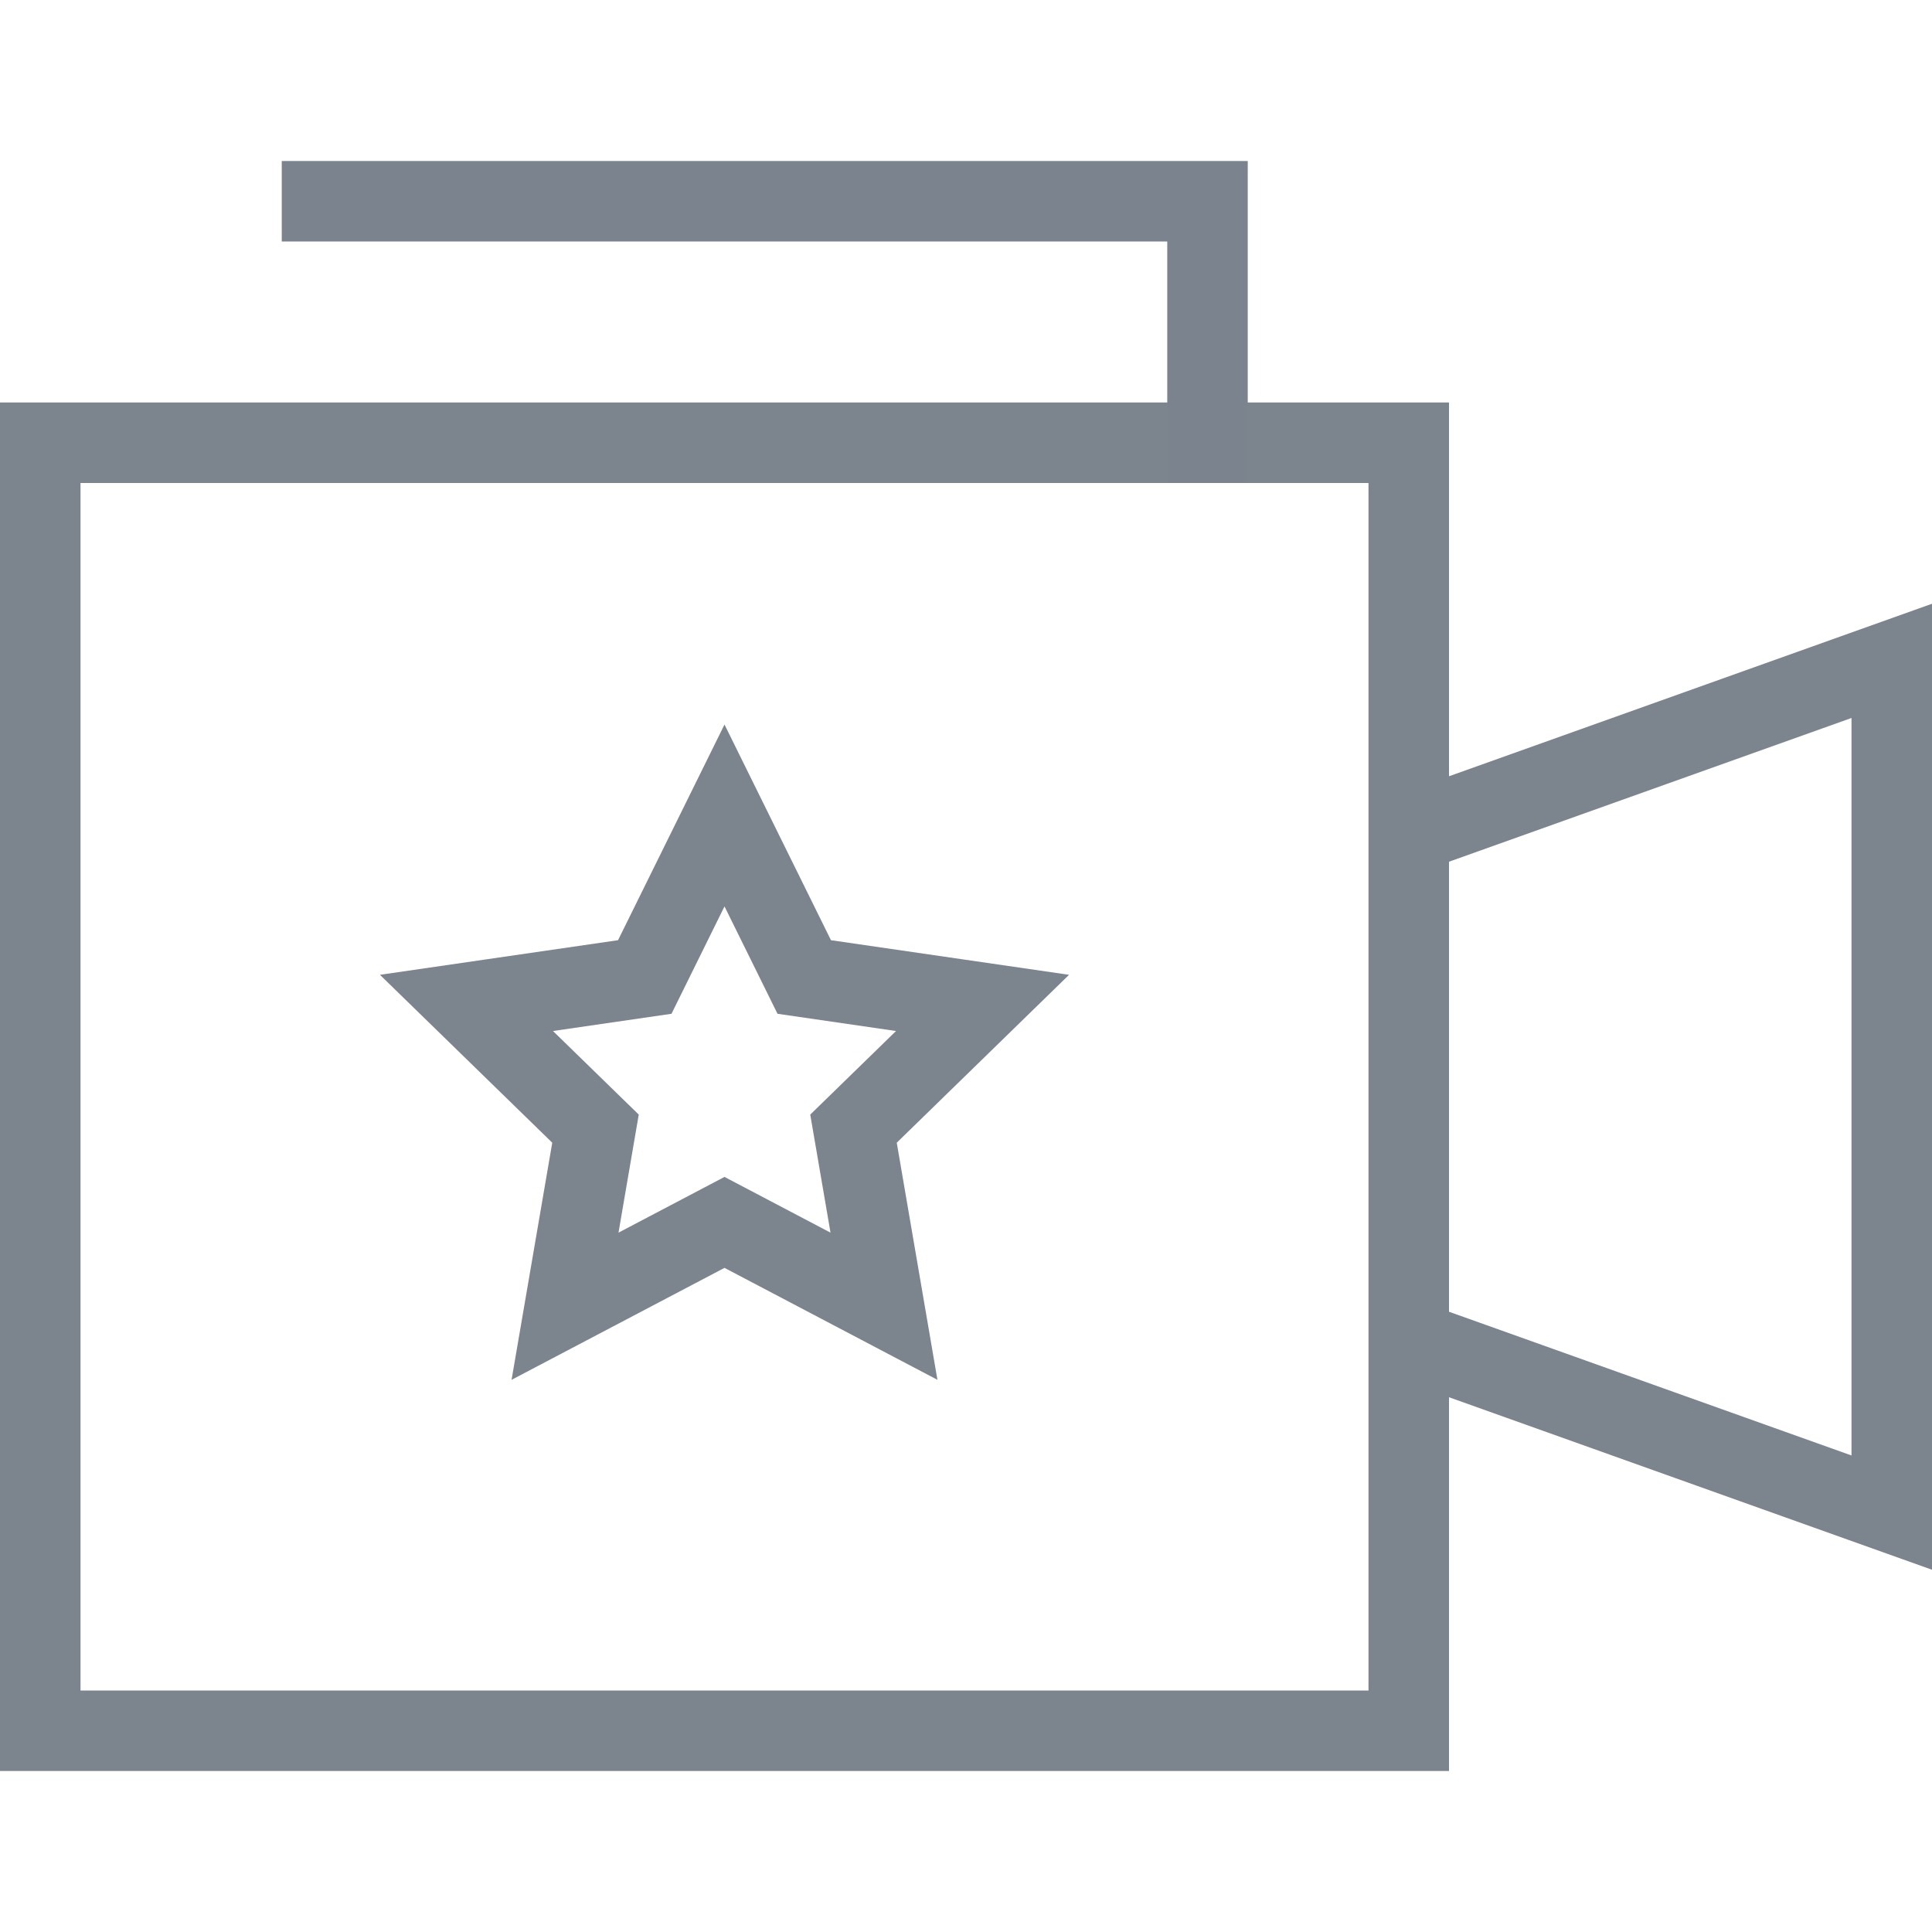 <?xml version="1.0" encoding="UTF-8"?>
<svg width="48px" height="48px" viewBox="0 0 48 48" version="1.1" xmlns="http://www.w3.org/2000/svg" xmlns:xlink="http://www.w3.org/1999/xlink">
    <title>视频美颜</title>
    <g id="视频美颜" stroke="none" stroke-width="1" fill="none" fill-rule="evenodd">
        <g id="编组-3">
            <g id="编组">
                <g id="编组-2">
                    <rect id="矩形" x="0" y="0" width="48" height="48"></rect>
                    <path d="M36,10 L36,19.286 L48,15 L48,39 L36,34.714 L36,44 L0,44 L0,10 L36,10 Z M34,12 L2,12 L2,42 L34,42 L34,12 Z M46,17.838 L36,21.409 L36,32.59 L46,36.161 L46,17.838 Z" id="形状结合" fill="#7C848E" fill-rule="nonzero"></path>
                    <path d="M31,12 L29,12 L29,6 L7,6 L7,4 L31,4 L31,12 Z" id="形状结合" fill="#7B848E" fill-rule="nonzero"></path>
                </g>
            </g>
            <path d="M18,20.26 L16.019,24.273 L11.589,24.917 L14.795,28.041 L14.038,32.453 L18,30.37 L21.962,32.453 L21.205,28.041 L24.411,24.917 L19.981,24.273 L18,20.26 Z" id="星形" stroke="#7C848E" stroke-width="2"></path>
        </g>
    </g>
</svg>